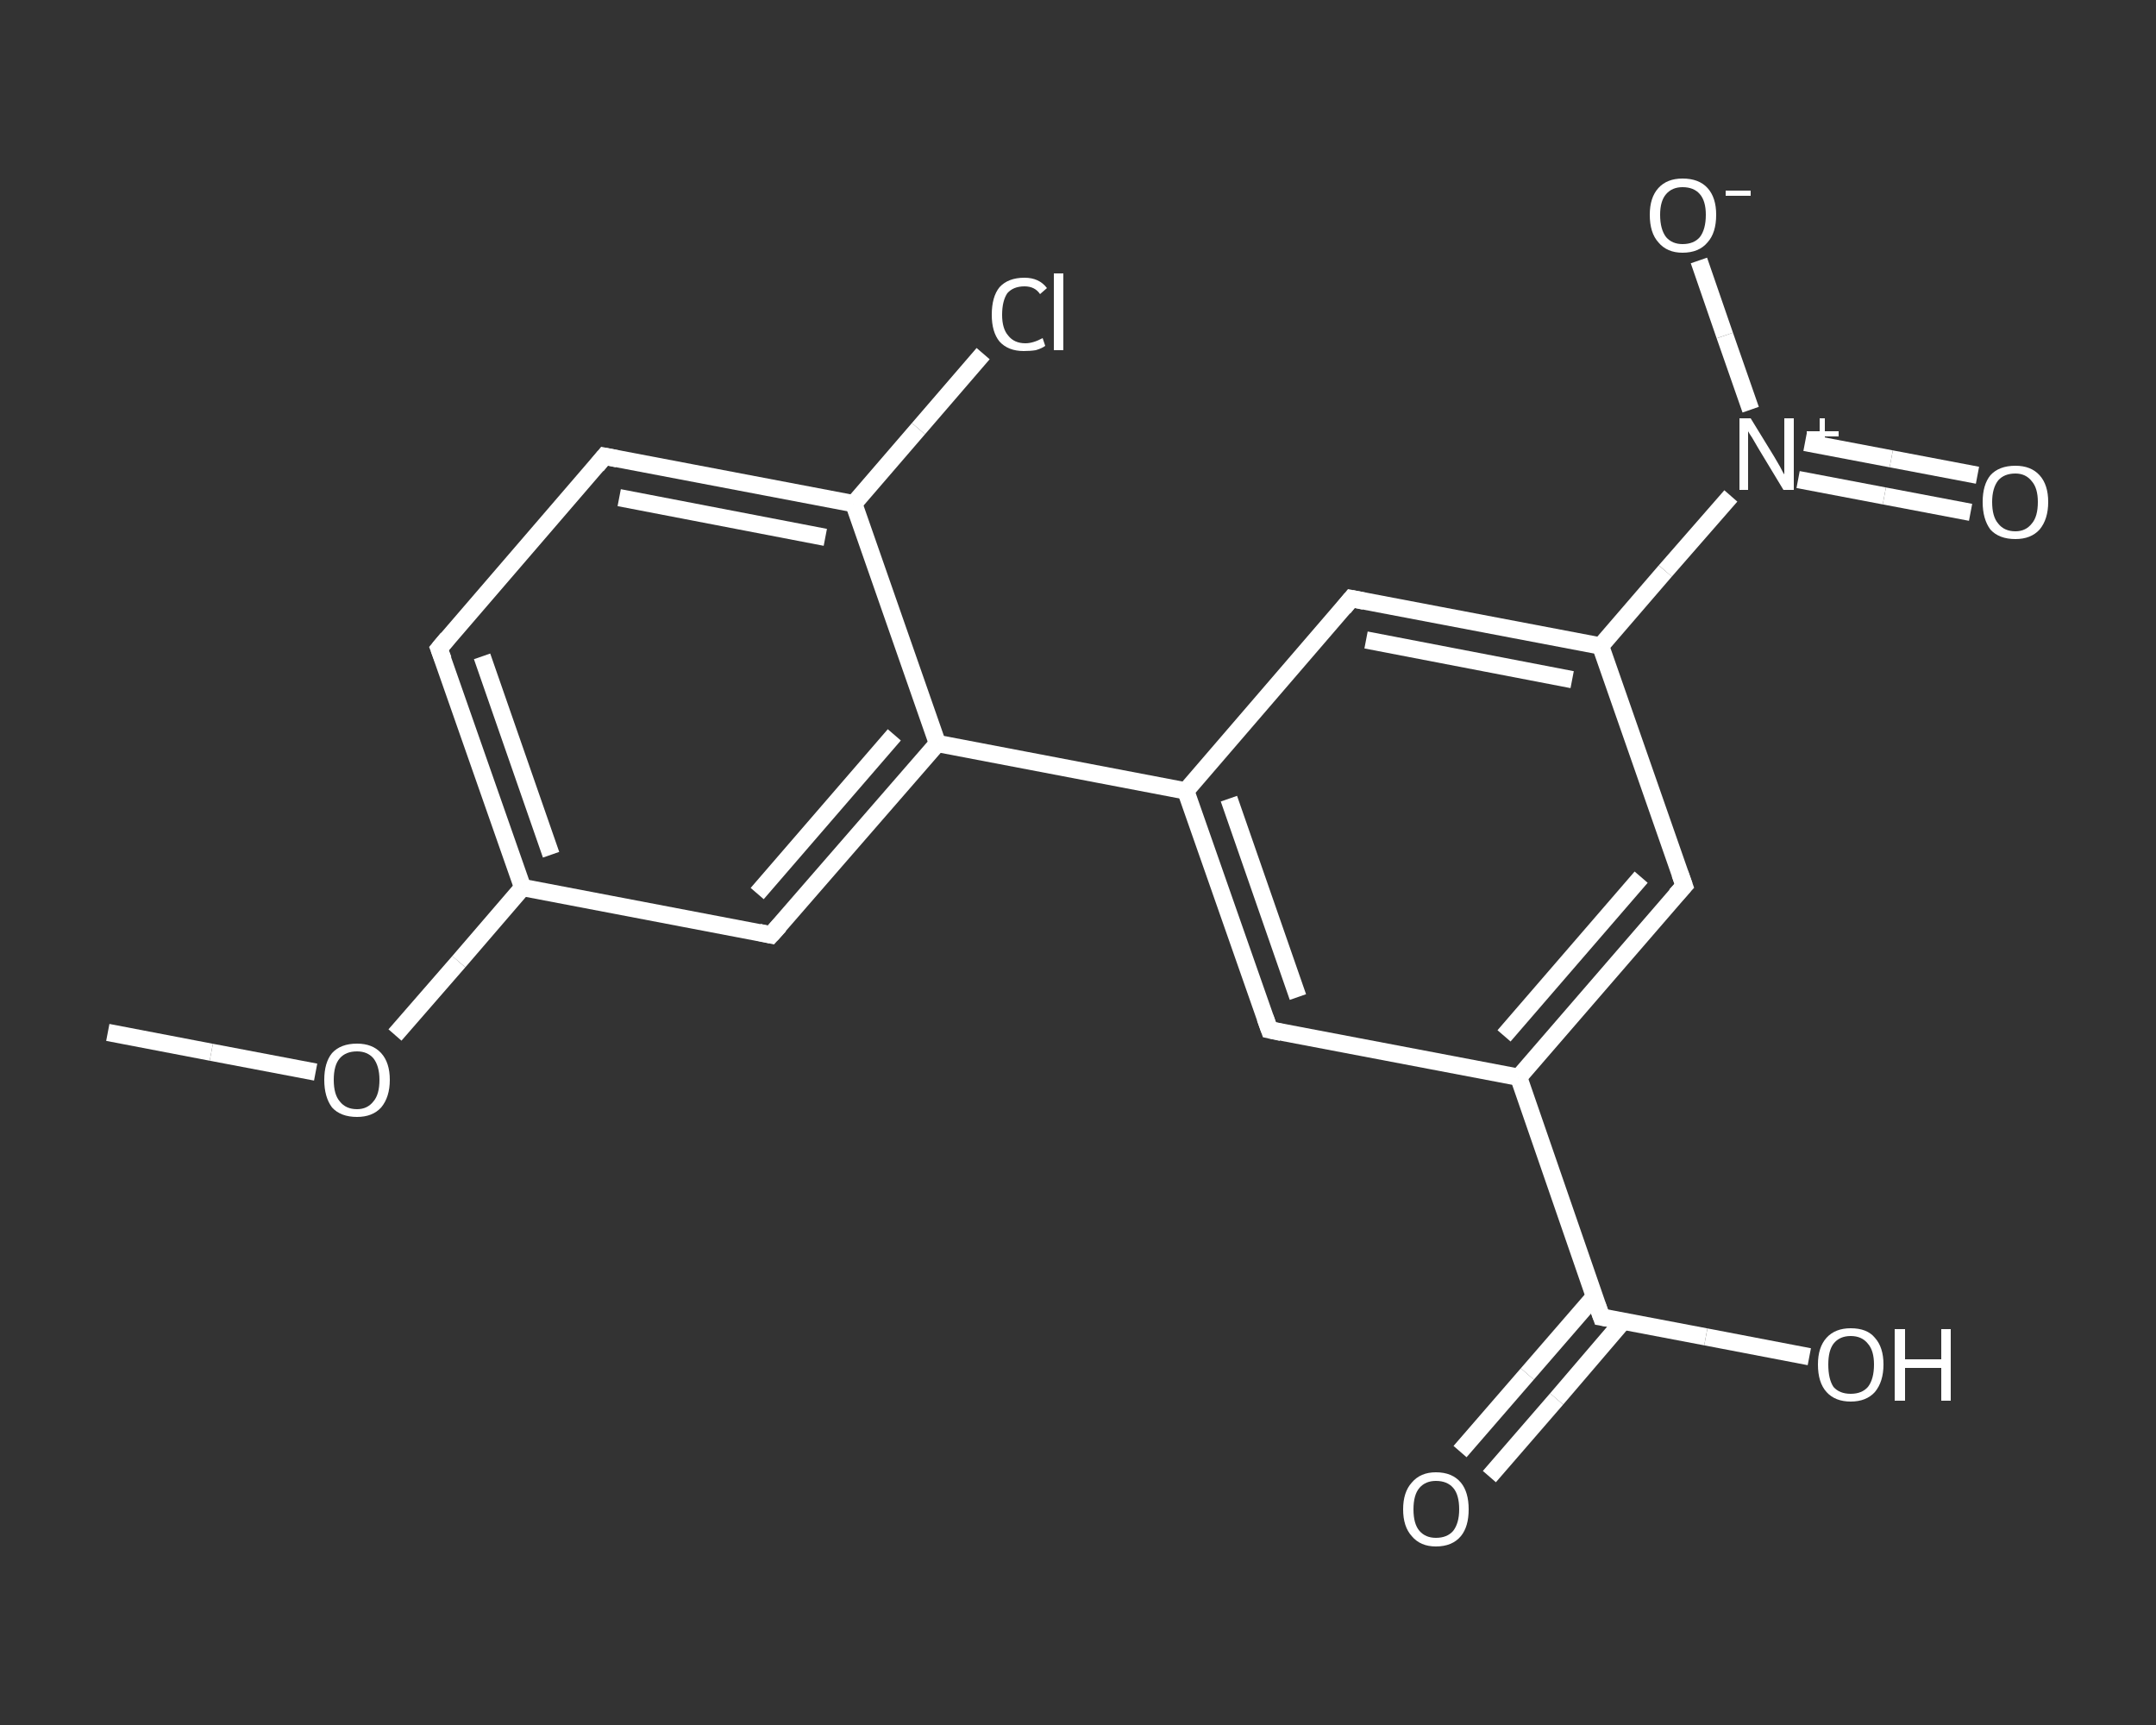 <?xml version='1.0' encoding='iso-8859-1'?>
<svg version='1.1' baseProfile='full'
              xmlns='http://www.w3.org/2000/svg'
                      xmlns:rdkit='http://www.rdkit.org/xml'
                      xmlns:xlink='http://www.w3.org/1999/xlink'
                  xml:space='preserve'
width='250px' height='200px' viewBox='0 0 250 200'>
<rect x="0" y="0" width="250" height="200" fill="#333333" stroke="none"/>
<!-- END OF HEADER -->
<rect style='opacity:1.0;fill:transparent;stroke:none' width='250.0' height='200.0' x='0.0' y='0.0'> </rect>
<path class='bond-0 atom-0 atom-1' d='M 12.5,119.7 L 24.5,122.0' style='fill:none;fill-rule:evenodd;stroke:#FFFFFF;stroke-width:2.0px;stroke-linecap:butt;stroke-linejoin:miter;stroke-opacity:1' />
<path class='bond-0 atom-0 atom-1' d='M 24.5,122.0 L 36.6,124.3' style='fill:none;fill-rule:evenodd;stroke:#FFFFFF;stroke-width:2.0px;stroke-linecap:butt;stroke-linejoin:miter;stroke-opacity:1' />
<path class='bond-1 atom-1 atom-2' d='M 45.8,120.0 L 53.2,111.5' style='fill:none;fill-rule:evenodd;stroke:#FFFFFF;stroke-width:2.0px;stroke-linecap:butt;stroke-linejoin:miter;stroke-opacity:1' />
<path class='bond-1 atom-1 atom-2' d='M 53.2,111.5 L 60.6,102.9' style='fill:none;fill-rule:evenodd;stroke:#FFFFFF;stroke-width:2.0px;stroke-linecap:butt;stroke-linejoin:miter;stroke-opacity:1' />
<path class='bond-2 atom-2 atom-3' d='M 60.6,102.9 L 50.9,75.2' style='fill:none;fill-rule:evenodd;stroke:#FFFFFF;stroke-width:2.0px;stroke-linecap:butt;stroke-linejoin:miter;stroke-opacity:1' />
<path class='bond-2 atom-2 atom-3' d='M 63.9,99.1 L 55.9,76.1' style='fill:none;fill-rule:evenodd;stroke:#FFFFFF;stroke-width:2.0px;stroke-linecap:butt;stroke-linejoin:miter;stroke-opacity:1' />
<path class='bond-3 atom-3 atom-4' d='M 50.9,75.2 L 70.1,52.9' style='fill:none;fill-rule:evenodd;stroke:#FFFFFF;stroke-width:2.0px;stroke-linecap:butt;stroke-linejoin:miter;stroke-opacity:1' />
<path class='bond-4 atom-4 atom-5' d='M 70.1,52.9 L 99.0,58.4' style='fill:none;fill-rule:evenodd;stroke:#FFFFFF;stroke-width:2.0px;stroke-linecap:butt;stroke-linejoin:miter;stroke-opacity:1' />
<path class='bond-4 atom-4 atom-5' d='M 71.8,57.7 L 95.7,62.3' style='fill:none;fill-rule:evenodd;stroke:#FFFFFF;stroke-width:2.0px;stroke-linecap:butt;stroke-linejoin:miter;stroke-opacity:1' />
<path class='bond-5 atom-5 atom-6' d='M 99.0,58.4 L 106.5,49.7' style='fill:none;fill-rule:evenodd;stroke:#FFFFFF;stroke-width:2.0px;stroke-linecap:butt;stroke-linejoin:miter;stroke-opacity:1' />
<path class='bond-5 atom-5 atom-6' d='M 106.5,49.7 L 114.0,41.0' style='fill:none;fill-rule:evenodd;stroke:#FFFFFF;stroke-width:2.0px;stroke-linecap:butt;stroke-linejoin:miter;stroke-opacity:1' />
<path class='bond-6 atom-5 atom-7' d='M 99.0,58.4 L 108.7,86.2' style='fill:none;fill-rule:evenodd;stroke:#FFFFFF;stroke-width:2.0px;stroke-linecap:butt;stroke-linejoin:miter;stroke-opacity:1' />
<path class='bond-7 atom-7 atom-8' d='M 108.7,86.2 L 137.5,91.7' style='fill:none;fill-rule:evenodd;stroke:#FFFFFF;stroke-width:2.0px;stroke-linecap:butt;stroke-linejoin:miter;stroke-opacity:1' />
<path class='bond-8 atom-8 atom-9' d='M 137.5,91.7 L 147.2,119.4' style='fill:none;fill-rule:evenodd;stroke:#FFFFFF;stroke-width:2.0px;stroke-linecap:butt;stroke-linejoin:miter;stroke-opacity:1' />
<path class='bond-8 atom-8 atom-9' d='M 142.5,92.6 L 150.5,115.6' style='fill:none;fill-rule:evenodd;stroke:#FFFFFF;stroke-width:2.0px;stroke-linecap:butt;stroke-linejoin:miter;stroke-opacity:1' />
<path class='bond-9 atom-9 atom-10' d='M 147.2,119.4 L 176.1,124.9' style='fill:none;fill-rule:evenodd;stroke:#FFFFFF;stroke-width:2.0px;stroke-linecap:butt;stroke-linejoin:miter;stroke-opacity:1' />
<path class='bond-10 atom-10 atom-11' d='M 176.1,124.9 L 185.7,152.7' style='fill:none;fill-rule:evenodd;stroke:#FFFFFF;stroke-width:2.0px;stroke-linecap:butt;stroke-linejoin:miter;stroke-opacity:1' />
<path class='bond-11 atom-11 atom-12' d='M 184.9,150.3 L 177.1,159.3' style='fill:none;fill-rule:evenodd;stroke:#FFFFFF;stroke-width:2.0px;stroke-linecap:butt;stroke-linejoin:miter;stroke-opacity:1' />
<path class='bond-11 atom-11 atom-12' d='M 177.1,159.3 L 169.3,168.3' style='fill:none;fill-rule:evenodd;stroke:#FFFFFF;stroke-width:2.0px;stroke-linecap:butt;stroke-linejoin:miter;stroke-opacity:1' />
<path class='bond-11 atom-11 atom-12' d='M 188.2,153.2 L 180.5,162.2' style='fill:none;fill-rule:evenodd;stroke:#FFFFFF;stroke-width:2.0px;stroke-linecap:butt;stroke-linejoin:miter;stroke-opacity:1' />
<path class='bond-11 atom-11 atom-12' d='M 180.5,162.2 L 172.7,171.2' style='fill:none;fill-rule:evenodd;stroke:#FFFFFF;stroke-width:2.0px;stroke-linecap:butt;stroke-linejoin:miter;stroke-opacity:1' />
<path class='bond-12 atom-11 atom-13' d='M 185.7,152.7 L 197.8,155.0' style='fill:none;fill-rule:evenodd;stroke:#FFFFFF;stroke-width:2.0px;stroke-linecap:butt;stroke-linejoin:miter;stroke-opacity:1' />
<path class='bond-12 atom-11 atom-13' d='M 197.8,155.0 L 209.8,157.3' style='fill:none;fill-rule:evenodd;stroke:#FFFFFF;stroke-width:2.0px;stroke-linecap:butt;stroke-linejoin:miter;stroke-opacity:1' />
<path class='bond-13 atom-10 atom-14' d='M 176.1,124.9 L 195.3,102.7' style='fill:none;fill-rule:evenodd;stroke:#FFFFFF;stroke-width:2.0px;stroke-linecap:butt;stroke-linejoin:miter;stroke-opacity:1' />
<path class='bond-13 atom-10 atom-14' d='M 174.4,120.1 L 190.3,101.7' style='fill:none;fill-rule:evenodd;stroke:#FFFFFF;stroke-width:2.0px;stroke-linecap:butt;stroke-linejoin:miter;stroke-opacity:1' />
<path class='bond-14 atom-14 atom-15' d='M 195.3,102.7 L 185.6,74.9' style='fill:none;fill-rule:evenodd;stroke:#FFFFFF;stroke-width:2.0px;stroke-linecap:butt;stroke-linejoin:miter;stroke-opacity:1' />
<path class='bond-15 atom-15 atom-16' d='M 185.6,74.9 L 193.1,66.2' style='fill:none;fill-rule:evenodd;stroke:#FFFFFF;stroke-width:2.0px;stroke-linecap:butt;stroke-linejoin:miter;stroke-opacity:1' />
<path class='bond-15 atom-15 atom-16' d='M 193.1,66.2 L 200.7,57.5' style='fill:none;fill-rule:evenodd;stroke:#FFFFFF;stroke-width:2.0px;stroke-linecap:butt;stroke-linejoin:miter;stroke-opacity:1' />
<path class='bond-16 atom-16 atom-17' d='M 208.5,55.6 L 218.5,57.5' style='fill:none;fill-rule:evenodd;stroke:#FFFFFF;stroke-width:2.0px;stroke-linecap:butt;stroke-linejoin:miter;stroke-opacity:1' />
<path class='bond-16 atom-16 atom-17' d='M 218.5,57.5 L 228.5,59.4' style='fill:none;fill-rule:evenodd;stroke:#FFFFFF;stroke-width:2.0px;stroke-linecap:butt;stroke-linejoin:miter;stroke-opacity:1' />
<path class='bond-16 atom-16 atom-17' d='M 209.3,51.3 L 219.3,53.2' style='fill:none;fill-rule:evenodd;stroke:#FFFFFF;stroke-width:2.0px;stroke-linecap:butt;stroke-linejoin:miter;stroke-opacity:1' />
<path class='bond-16 atom-16 atom-17' d='M 219.3,53.2 L 229.3,55.1' style='fill:none;fill-rule:evenodd;stroke:#FFFFFF;stroke-width:2.0px;stroke-linecap:butt;stroke-linejoin:miter;stroke-opacity:1' />
<path class='bond-17 atom-16 atom-18' d='M 203.0,47.5 L 200.0,38.9' style='fill:none;fill-rule:evenodd;stroke:#FFFFFF;stroke-width:2.0px;stroke-linecap:butt;stroke-linejoin:miter;stroke-opacity:1' />
<path class='bond-17 atom-16 atom-18' d='M 200.0,38.9 L 197.0,30.2' style='fill:none;fill-rule:evenodd;stroke:#FFFFFF;stroke-width:2.0px;stroke-linecap:butt;stroke-linejoin:miter;stroke-opacity:1' />
<path class='bond-18 atom-15 atom-19' d='M 185.6,74.9 L 156.7,69.4' style='fill:none;fill-rule:evenodd;stroke:#FFFFFF;stroke-width:2.0px;stroke-linecap:butt;stroke-linejoin:miter;stroke-opacity:1' />
<path class='bond-18 atom-15 atom-19' d='M 182.3,78.8 L 158.4,74.2' style='fill:none;fill-rule:evenodd;stroke:#FFFFFF;stroke-width:2.0px;stroke-linecap:butt;stroke-linejoin:miter;stroke-opacity:1' />
<path class='bond-19 atom-7 atom-20' d='M 108.7,86.2 L 89.4,108.4' style='fill:none;fill-rule:evenodd;stroke:#FFFFFF;stroke-width:2.0px;stroke-linecap:butt;stroke-linejoin:miter;stroke-opacity:1' />
<path class='bond-19 atom-7 atom-20' d='M 103.7,85.2 L 87.8,103.6' style='fill:none;fill-rule:evenodd;stroke:#FFFFFF;stroke-width:2.0px;stroke-linecap:butt;stroke-linejoin:miter;stroke-opacity:1' />
<path class='bond-20 atom-20 atom-2' d='M 89.4,108.4 L 60.6,102.9' style='fill:none;fill-rule:evenodd;stroke:#FFFFFF;stroke-width:2.0px;stroke-linecap:butt;stroke-linejoin:miter;stroke-opacity:1' />
<path class='bond-21 atom-19 atom-8' d='M 156.7,69.4 L 137.5,91.7' style='fill:none;fill-rule:evenodd;stroke:#FFFFFF;stroke-width:2.0px;stroke-linecap:butt;stroke-linejoin:miter;stroke-opacity:1' />
<path d='M 51.4,76.5 L 50.9,75.2 L 51.9,74.0' style='fill:none;stroke:#FFFFFF;stroke-width:2.0px;stroke-linecap:butt;stroke-linejoin:miter;stroke-opacity:1;' />
<path d='M 69.2,54.0 L 70.1,52.9 L 71.6,53.2' style='fill:none;stroke:#FFFFFF;stroke-width:2.0px;stroke-linecap:butt;stroke-linejoin:miter;stroke-opacity:1;' />
<path d='M 146.7,118.0 L 147.2,119.4 L 148.6,119.7' style='fill:none;stroke:#FFFFFF;stroke-width:2.0px;stroke-linecap:butt;stroke-linejoin:miter;stroke-opacity:1;' />
<path d='M 185.2,151.3 L 185.7,152.7 L 186.3,152.8' style='fill:none;stroke:#FFFFFF;stroke-width:2.0px;stroke-linecap:butt;stroke-linejoin:miter;stroke-opacity:1;' />
<path d='M 194.3,103.8 L 195.3,102.7 L 194.8,101.3' style='fill:none;stroke:#FFFFFF;stroke-width:2.0px;stroke-linecap:butt;stroke-linejoin:miter;stroke-opacity:1;' />
<path d='M 158.2,69.7 L 156.7,69.4 L 155.8,70.5' style='fill:none;stroke:#FFFFFF;stroke-width:2.0px;stroke-linecap:butt;stroke-linejoin:miter;stroke-opacity:1;' />
<path d='M 90.4,107.3 L 89.4,108.4 L 88.0,108.1' style='fill:none;stroke:#FFFFFF;stroke-width:2.0px;stroke-linecap:butt;stroke-linejoin:miter;stroke-opacity:1;' />
<path class='atom-1' d='M 37.6 125.2
Q 37.6 123.2, 38.5 122.1
Q 39.5 121.0, 41.4 121.0
Q 43.2 121.0, 44.2 122.1
Q 45.2 123.2, 45.2 125.2
Q 45.2 127.2, 44.2 128.4
Q 43.2 129.5, 41.4 129.5
Q 39.5 129.5, 38.5 128.4
Q 37.6 127.2, 37.6 125.2
M 41.4 128.6
Q 42.6 128.6, 43.3 127.7
Q 44.0 126.9, 44.0 125.2
Q 44.0 123.6, 43.3 122.7
Q 42.6 121.9, 41.4 121.9
Q 40.1 121.9, 39.4 122.7
Q 38.7 123.5, 38.7 125.2
Q 38.7 126.9, 39.4 127.7
Q 40.1 128.6, 41.4 128.6
' fill='#FFFFFF'/>
<path class='atom-6' d='M 115.0 36.5
Q 115.0 34.4, 115.9 33.3
Q 116.9 32.2, 118.8 32.2
Q 120.5 32.2, 121.4 33.4
L 120.6 34.1
Q 120.0 33.2, 118.8 33.2
Q 117.5 33.2, 116.8 34.0
Q 116.2 34.9, 116.2 36.5
Q 116.2 38.1, 116.9 38.9
Q 117.6 39.8, 118.9 39.8
Q 119.8 39.8, 120.9 39.2
L 121.2 40.1
Q 120.8 40.4, 120.1 40.6
Q 119.5 40.7, 118.7 40.7
Q 116.9 40.7, 115.9 39.6
Q 115.0 38.5, 115.0 36.5
' fill='#FFFFFF'/>
<path class='atom-6' d='M 122.2 31.7
L 123.3 31.7
L 123.3 40.6
L 122.2 40.6
L 122.2 31.7
' fill='#FFFFFF'/>
<path class='atom-12' d='M 162.7 175.0
Q 162.7 173.0, 163.7 171.9
Q 164.7 170.7, 166.5 170.7
Q 168.4 170.7, 169.4 171.9
Q 170.3 173.0, 170.3 175.0
Q 170.3 177.0, 169.4 178.1
Q 168.4 179.3, 166.5 179.3
Q 164.7 179.3, 163.7 178.1
Q 162.7 177.0, 162.7 175.0
M 166.5 178.3
Q 167.8 178.3, 168.5 177.5
Q 169.2 176.6, 169.2 175.0
Q 169.2 173.3, 168.5 172.5
Q 167.8 171.7, 166.5 171.7
Q 165.3 171.7, 164.6 172.5
Q 163.9 173.3, 163.9 175.0
Q 163.9 176.7, 164.6 177.5
Q 165.3 178.3, 166.5 178.3
' fill='#FFFFFF'/>
<path class='atom-13' d='M 210.8 158.2
Q 210.8 156.2, 211.8 155.1
Q 212.8 154.0, 214.6 154.0
Q 216.5 154.0, 217.4 155.1
Q 218.4 156.2, 218.4 158.2
Q 218.4 160.2, 217.4 161.4
Q 216.4 162.5, 214.6 162.5
Q 212.8 162.5, 211.8 161.4
Q 210.8 160.3, 210.8 158.2
M 214.6 161.6
Q 215.9 161.6, 216.6 160.8
Q 217.3 159.9, 217.3 158.2
Q 217.3 156.6, 216.6 155.8
Q 215.9 154.9, 214.6 154.9
Q 213.3 154.9, 212.6 155.8
Q 212.0 156.6, 212.0 158.2
Q 212.0 159.9, 212.6 160.8
Q 213.3 161.6, 214.6 161.6
' fill='#FFFFFF'/>
<path class='atom-13' d='M 219.7 154.1
L 220.9 154.1
L 220.9 157.6
L 225.1 157.6
L 225.1 154.1
L 226.2 154.1
L 226.2 162.4
L 225.1 162.4
L 225.1 158.6
L 220.9 158.6
L 220.9 162.4
L 219.7 162.4
L 219.7 154.1
' fill='#FFFFFF'/>
<path class='atom-16' d='M 203.0 48.5
L 205.7 52.9
Q 206.0 53.4, 206.4 54.1
Q 206.8 54.9, 206.9 55.0
L 206.9 48.5
L 208.0 48.5
L 208.0 56.8
L 206.8 56.8
L 203.9 52.0
Q 203.6 51.5, 203.2 50.8
Q 202.8 50.2, 202.7 50.0
L 202.7 56.8
L 201.7 56.8
L 201.7 48.5
L 203.0 48.5
' fill='#FFFFFF'/>
<path class='atom-16' d='M 209.5 50.0
L 211.0 50.0
L 211.0 48.5
L 211.6 48.5
L 211.6 50.0
L 213.2 50.0
L 213.2 50.6
L 211.6 50.6
L 211.6 52.1
L 211.0 52.1
L 211.0 50.6
L 209.5 50.6
L 209.5 50.0
' fill='#FFFFFF'/>
<path class='atom-17' d='M 229.9 58.2
Q 229.9 56.2, 230.8 55.1
Q 231.8 54.0, 233.7 54.0
Q 235.5 54.0, 236.5 55.1
Q 237.5 56.2, 237.5 58.2
Q 237.5 60.2, 236.5 61.4
Q 235.5 62.5, 233.7 62.5
Q 231.8 62.5, 230.8 61.4
Q 229.9 60.2, 229.9 58.2
M 233.7 61.6
Q 234.9 61.6, 235.6 60.7
Q 236.3 59.9, 236.3 58.2
Q 236.3 56.6, 235.6 55.8
Q 234.9 54.9, 233.7 54.9
Q 232.4 54.9, 231.7 55.7
Q 231.0 56.6, 231.0 58.2
Q 231.0 59.9, 231.7 60.7
Q 232.4 61.6, 233.7 61.6
' fill='#FFFFFF'/>
<path class='atom-18' d='M 191.3 24.9
Q 191.3 22.9, 192.3 21.8
Q 193.3 20.7, 195.1 20.7
Q 197.0 20.7, 198.0 21.8
Q 199.0 22.9, 199.0 24.9
Q 199.0 27.0, 198.0 28.1
Q 197.0 29.3, 195.1 29.3
Q 193.3 29.3, 192.3 28.1
Q 191.3 27.0, 191.3 24.9
M 195.1 28.3
Q 196.4 28.3, 197.1 27.5
Q 197.8 26.6, 197.8 24.9
Q 197.8 23.3, 197.1 22.5
Q 196.4 21.7, 195.1 21.7
Q 193.9 21.7, 193.2 22.5
Q 192.5 23.3, 192.5 24.9
Q 192.5 26.6, 193.2 27.5
Q 193.9 28.3, 195.1 28.3
' fill='#FFFFFF'/>
<path class='atom-18' d='M 200.1 22.1
L 203.0 22.1
L 203.0 22.7
L 200.1 22.7
L 200.1 22.1
' fill='#FFFFFF'/>
</svg>
